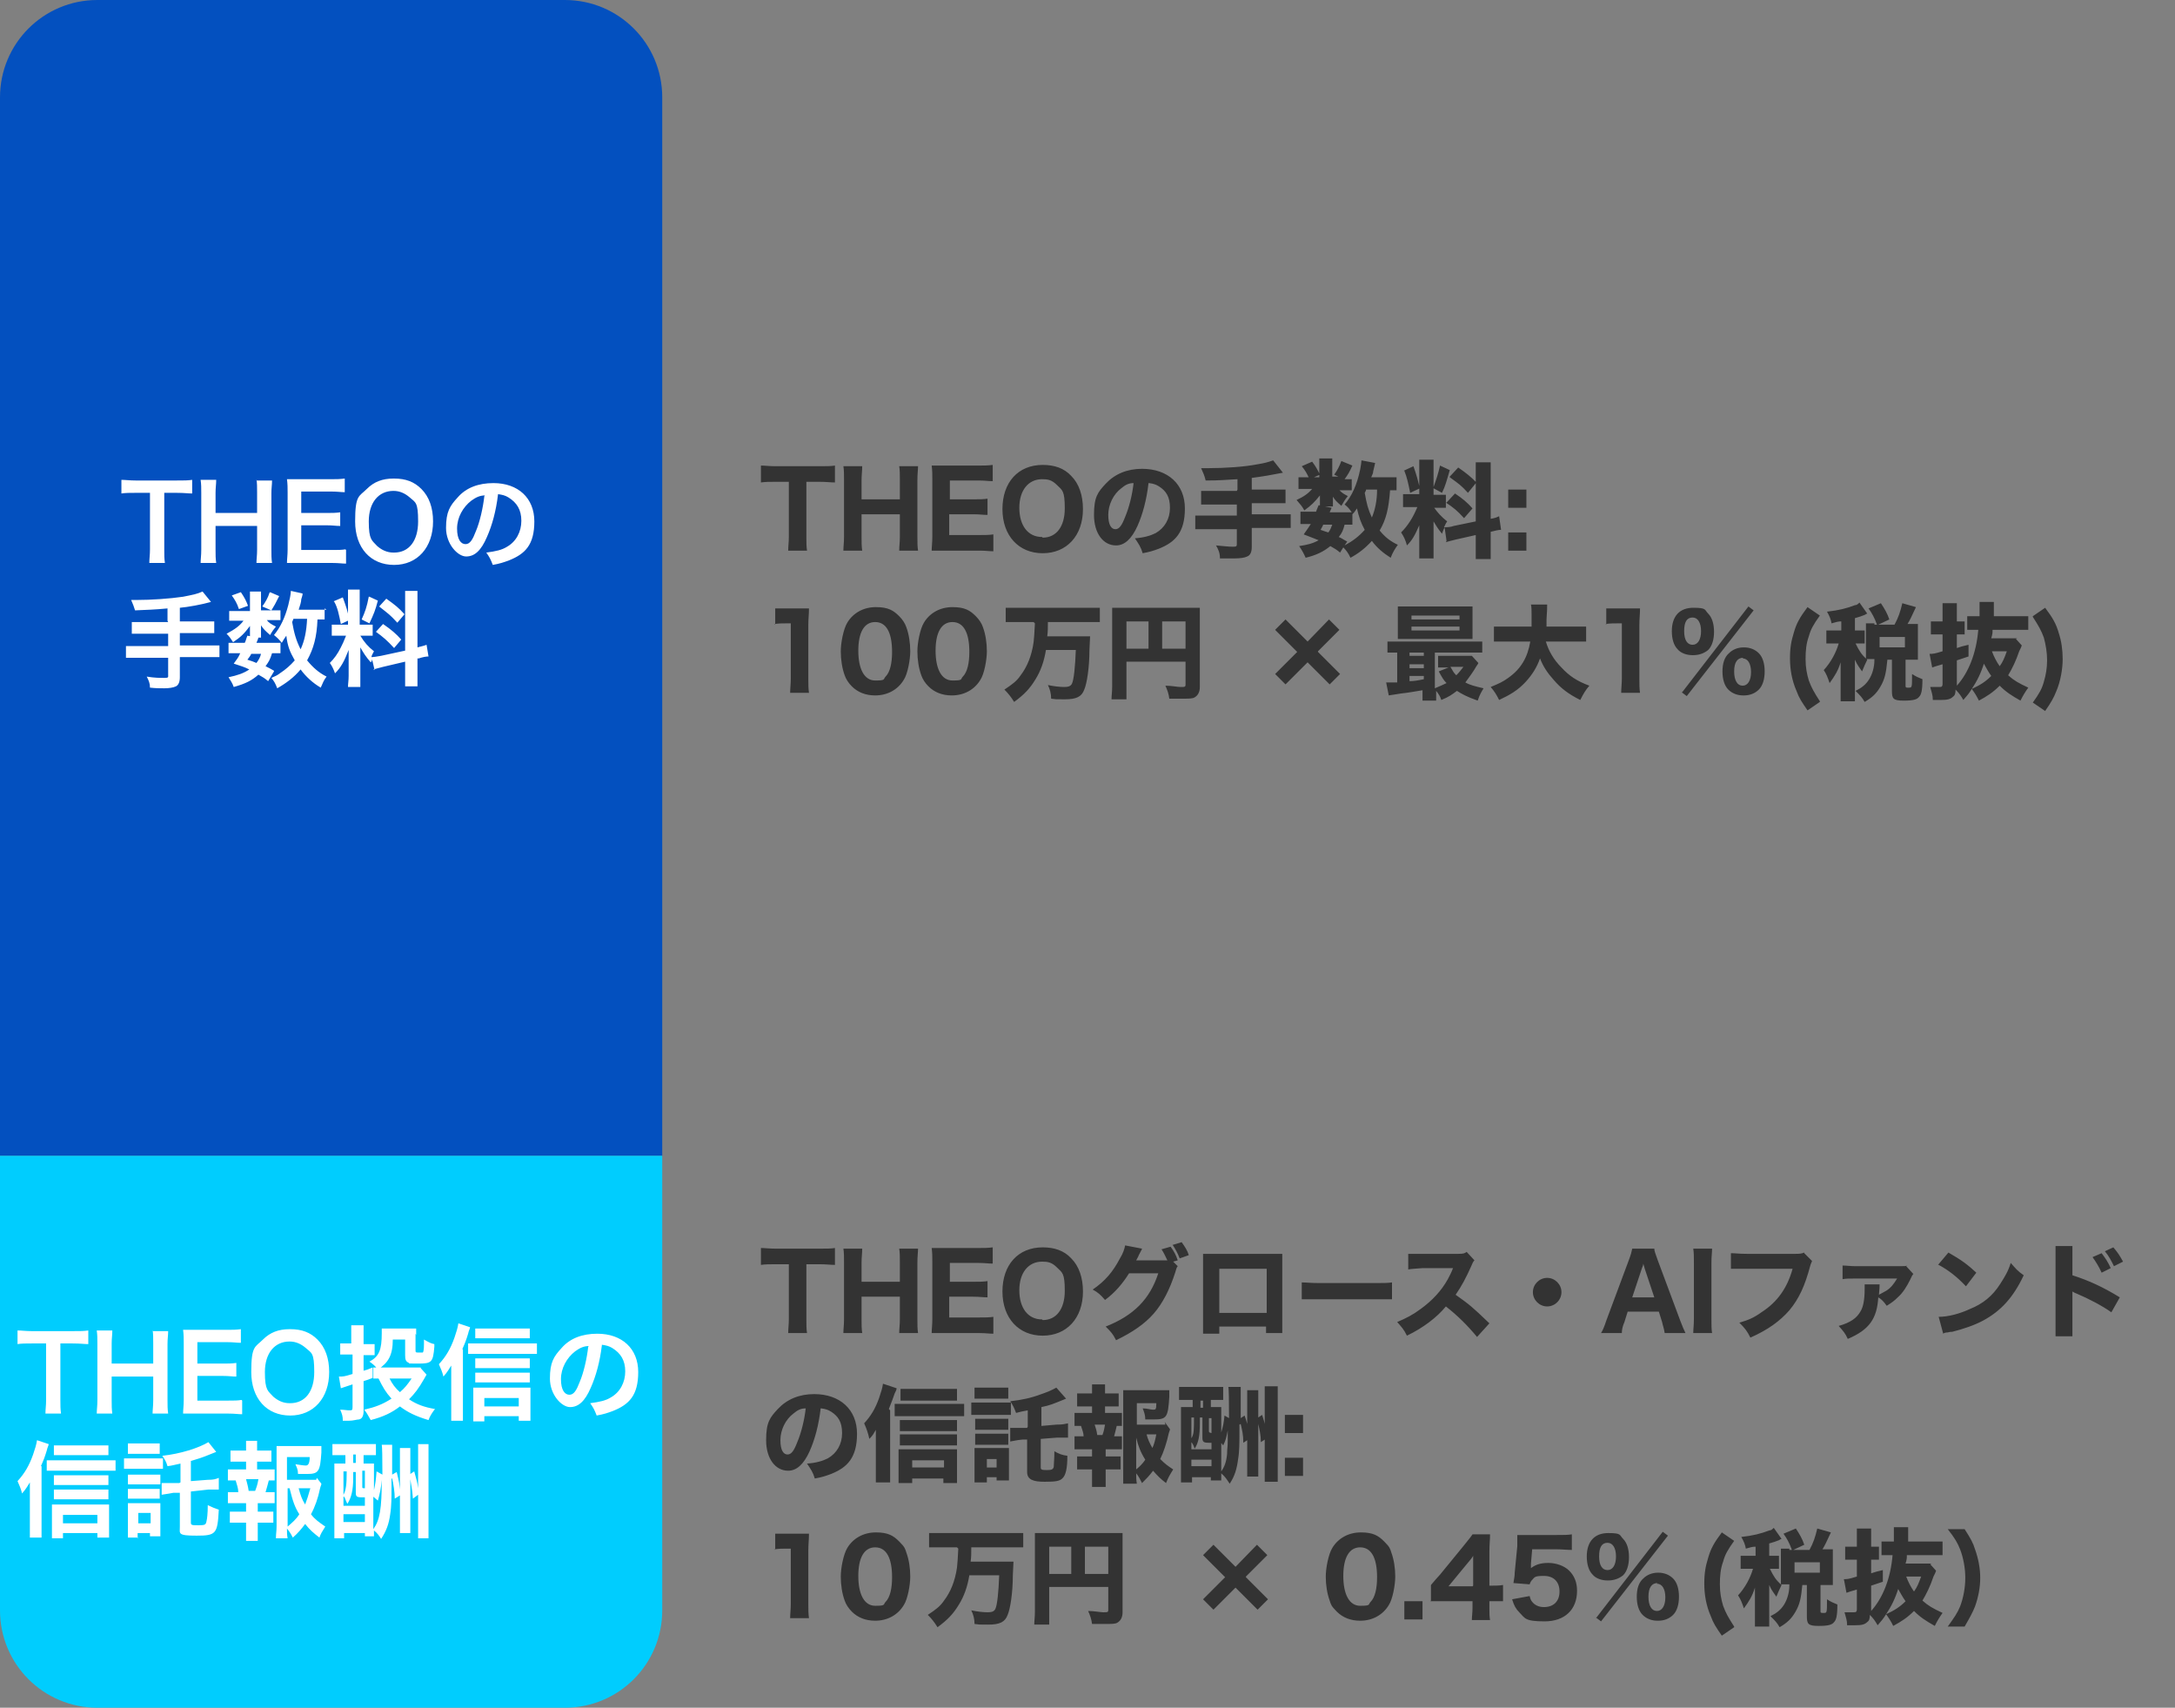 <?xml version="1.0" encoding="UTF-8"?>
<svg id="_レイヤー_1" data-name="レイヤー_1" xmlns="http://www.w3.org/2000/svg" version="1.1" viewBox="0 0 335 263">
  <rect x="0" y="0" width="335" height="263" fill="#808080" stroke="none"/>
  <!-- Generator: Adobe Illustrator 29.1.0, SVG Export Plug-In . SVG Version: 2.1.0 Build 142)  -->
  <defs>
    <style>
      .st0 {
        fill: #00cdfe;
      }

      .st1 {
        fill: #fff;
      }

      .st2 {
        fill: #0350bf;
      }

      .st3 {
        fill: #333;
      }
    </style>
  </defs>
  <path class="st2" d="M0,15C0,6.7,6.7,0,15,0h72c8.3,0,15,6.7,15,15v163H0V15Z"/>
  <path class="st1" d="M25.3,75.9v8.7c0,.9,0,1.4.1,2.1h-2.4c0-.7.1-1.2.1-2.1v-8.7h-2.2c-.9,0-1.6,0-2.2.1v-2.1c.6,0,1.3.1,2.2.1h6.3c1.2,0,1.7,0,2.4-.1v2.1c-.6,0-1.2-.1-2.4-.1h-2ZM39.5,74h2.4c0,.7-.1,1.1-.1,2v8.6c0,.9,0,1.4.1,2.1h-2.4c0-.6.1-1.1.1-2.1v-3.6h-6.4v3.6c0,.9,0,1.4.1,2.1h-2.4c0-.6.1-1.1.1-2.1v-8.6c0-.9,0-1.4-.1-2.1h2.4c0,.7-.1,1.2-.1,2v3.1h6.4v-3.1c0-.9,0-1.5-.1-2.1ZM53.3,84.7v2.1c-.6,0-1.1-.1-2.1-.1h-5c-1,0-1.4,0-2,0,0-.6.1-1.2.1-2.1v-8.7c0-.8,0-1.3-.1-2.1.6,0,1.1,0,2,0h4.8c.8,0,1.3,0,2.1-.1v2.1c-.6,0-1.1-.1-2.1-.1h-4.6v3.3h3.9c.8,0,1.4,0,2.1-.1v2.1c-.7,0-1.1-.1-2.1-.1h-3.9v3.8h4.8c.9,0,1.4,0,2-.1ZM60.7,73.7c1.8,0,3.1.5,4.2,1.6,1.2,1.2,1.8,2.9,1.8,5,0,4-2.4,6.7-6,6.7s-6-2.6-6-6.7.6-3.8,1.8-5c1.1-1.1,2.4-1.6,4.1-1.6ZM60.7,85.1c2.3,0,3.7-1.8,3.7-4.8s-.4-2.9-1.3-3.7c-.7-.6-1.5-1-2.5-1-2.3,0-3.8,1.8-3.8,4.7s.5,2.9,1.3,3.8c.7.6,1.5,1,2.5,1ZM76.7,76.2c-.3,2.5-.9,4.7-1.7,6.5-.9,2.1-1.9,3-3.2,3s-3.1-1.9-3.1-4.4.6-3.4,1.8-4.7c1.3-1.5,3.2-2.2,5.5-2.2,3.8,0,6.3,2.3,6.3,5.9s-1.4,5-3.9,6c-.8.3-1.4.5-2.5.7-.3-.8-.5-1.2-1-1.9,1.5-.2,2.4-.4,3.2-.9,1.4-.8,2.2-2.3,2.2-4s-.7-2.8-2-3.6c-.5-.3-.9-.4-1.6-.5ZM74.7,76.3c-.8,0-1.4.3-2.1.8-1.3,1-2.2,2.6-2.2,4.3s.6,2.4,1.3,2.4,1.1-.7,1.6-2c.6-1.4,1.1-3.6,1.3-5.4ZM25.8,95.6v-1.9c-2.1.2-2.9.2-5,.3q-.2-.7-.6-1.6h.8c2.3,0,5.2-.2,7.2-.5,1.5-.3,2.1-.4,3-.8l1.3,1.6c-1.4.4-3.6.8-4.8.9v2.1h3.3c.9,0,1.5,0,2,0v1.8c-.5,0-1.2,0-2,0h-3.3v1.9h4.1c.9,0,1.4,0,2,0v1.8c-.6,0-1.1,0-2,0h-4.1v3.1c0,.7-.2,1.2-.6,1.4-.4.2-1.1.3-1.8.3s-1.3,0-2.2-.1c0-.7-.2-1.1-.5-1.7,1.2.2,2,.2,2.7.2s.6-.1.6-.5v-2.6h-4.5c-.9,0-1.4,0-2,0v-1.8c.5,0,1.1,0,2,0h4.5v-1.9h-3.6c-.7,0-1.5,0-2,0v-1.8c.5,0,1.1,0,2,0h3.6ZM50,93.7v1.7c-.3,0-.5,0-1.1,0-.1,2.7-.6,4.5-1.6,6.3.9,1.1,1.8,1.9,3,2.5-.4.5-.6,1-.9,1.7-1.2-.7-2.3-1.7-3.1-2.8-1,1.2-2.2,2.1-3.6,2.9-.3-.8-.5-1.1-.9-1.6.7-.3.9-.4,1.3-.7.9-.6,1.6-1.2,2.3-2-.8-1.4-1.1-2.2-1.3-3.8-.3.4-.4.6-.7,1.1-.4-.5-.7-.8-1.2-1.2,1-1.2,1.7-2.7,2.2-4.6.2-.8.4-1.7.4-2.2l1.8.4c0,.2,0,.3-.2.9,0,.4-.2,1-.4,1.6h2.8c.8,0,1.1,0,1.5,0ZM47.3,95.3h-2.1q-.1.3-.2.5c.3,1.7.6,2.8,1.3,4.2.6-1.3.9-2.7,1-4.7ZM42.2,103.4l-.9,1.5c-.6-.5-.8-.6-1.5-1-1,.9-2,1.4-3.8,1.9-.2-.6-.5-1-.8-1.5,1.4-.3,2.3-.6,3.2-1.2-.8-.4-1.2-.5-2.4-.9.5-.7.7-.9,1-1.6h-.5c-.6,0-.9,0-1.3,0v-1.6c.4,0,.7,0,1.3,0h1.2c.2-.4.2-.6.4-1.1l1.7.3c-.1.4-.2.5-.3.8h2.5c.6,0,.9,0,1.2,0v1.6c-.3,0-.6,0-1.3,0-.3,1-.5,1.3-1,2,.6.3.8.4,1.3.7ZM40.2,100.7h-1.5c-.2.4-.3.5-.6.9.7.2.9.3,1.4.5.3-.4.6-.9.7-1.4ZM40.2,94h2c.5,0,.8,0,1,0v1.5c-.2,0-.5,0-1,0h-1.1c.3.4.6.6,1.4,1-.4.5-.5.6-.9,1.3-.8-.7-1-.9-1.4-1.5,0,.3,0,.5,0,.7v.6c0,.2,0,.4,0,.6h-1.7c0-.2,0-.4,0-.5v-.6c0-.1,0-.4,0-.7-.9,1.2-1.4,1.7-2.6,2.5-.4-.6-.5-.8-1-1.3,1.3-.7,2-1.2,2.6-2h-.9c-.6,0-1,0-1.3,0v-1.5c.4,0,.7,0,1.3,0h1.9v-1.9c0-.5,0-.8,0-1.1h1.7c0,.3,0,.6,0,1.1v1.9ZM35.7,91.7l1.4-.5c.6.9.8,1.3,1.1,2.1l-1.4.5c-.3-.9-.6-1.4-1.1-2.1ZM41.6,91.2l1.4.6c-.6,1.2-.7,1.4-1.2,2.2l-1.4-.6c.5-.7.9-1.4,1.1-2.1ZM57.7,103.2l-.4-1.7c0,.2,0,.3-.2.5-.7-.8-1.1-1.4-1.6-2.3,0,1.1,0,1.3,0,1.8v2.6c0,.8,0,1.2,0,1.7h-1.9c0-.5.1-1,.1-1.7v-2.1c0-.6,0-1.4,0-1.9-.7,1.8-1.2,2.7-2.1,3.6-.2-.6-.5-1.2-.8-1.6.7-.7,1.2-1.4,1.7-2.4.3-.6.4-.8.8-1.8h-.8c-.7,0-1.1,0-1.4,0v-1.7c.4,0,.7,0,1.4,0h1.1v-3.8c0-.7,0-1.2,0-1.6h1.8c0,.4,0,.8,0,1.6v3.8h.8c.6,0,.9,0,1.2,0v1.7c-.4,0-.7,0-1.3,0h-.6c.6,1,1.2,1.7,2.1,2.4-.2.4-.3.5-.4.9.4,0,.9-.1,1.5-.2l3.7-.8v-7.3c0-.9,0-1.4,0-1.9h1.9c0,.5,0,1,0,1.8v6.9c.7-.2.9-.2,1.4-.4l.3,1.8c-.4,0-.9.1-1.5.3h-.2v2.4c0,.9,0,1.4,0,1.9h-1.9c0-.5,0-.9,0-1.9v-1.9l-3.4.8c-.7.2-1.2.3-1.5.4ZM51.4,92.6l1.4-.6c.5,1.4.8,2.2,1,3.5l-1.3.6c-.3-1.5-.5-2.5-1-3.4ZM56.9,91.9l1.3.6c-.4,1.5-.6,2-1.3,3.5l-1.2-.6c.5-1.1.8-1.9,1.1-3.5ZM58.4,93.4l1.1-1.2c1.4,1,1.9,1.4,2.8,2.4l-1.1,1.3c-1.2-1.3-1.3-1.3-2.8-2.5ZM57.9,97.3l1.1-1.2c1.3.9,2,1.5,2.8,2.4l-1.1,1.3c-1.1-1.2-1.7-1.7-2.8-2.5Z"/>
  <path class="st3" d="M124.2,74.2v8.4c0,.9,0,1.6.1,2.2h-2.9c0-.7.1-1.3.1-2.2v-8.4h-2c-1,0-1.6,0-2.3.1v-2.6c.6,0,1.3.1,2.3.1h6.7c1.1,0,1.8,0,2.4-.1v2.6c-.7,0-1.3-.1-2.4-.1h-1.9ZM138.5,71.8h2.9c0,.5-.1,1.2-.1,2.2v8.6c0,1,0,1.5.1,2.2h-2.9c0-.7.1-1.2.1-2.2v-3.4h-5.9v3.4c0,1,0,1.5.1,2.2h-2.9c0-.6.1-1.2.1-2.2v-8.6c0-1,0-1.6-.1-2.2h2.9c0,.7-.1,1.3-.1,2.2v2.9h5.9v-2.9c0-1,0-1.6-.1-2.2ZM153,82.4v2.5c-.6,0-1.2-.1-2.2-.1h-5.1c-1.1,0-1.5,0-2.2,0,0-.6.1-1.2.1-2.2v-8.7c0-.9,0-1.4-.1-2.2.7,0,1.1,0,2.2,0h5c.9,0,1.4,0,2.2-.1v2.5c-.7,0-1.2-.1-2.2-.1h-4.4v2.9h3.6c.9,0,1.5,0,2.2-.1v2.5c-.7,0-1.2-.1-2.2-.1h-3.7v3.2h4.6c1,0,1.5,0,2.2-.1ZM160.6,71.6c1.8,0,3.3.5,4.4,1.7,1.2,1.2,1.8,3,1.8,5.1,0,4.1-2.5,6.8-6.2,6.8s-6.2-2.7-6.2-6.8,2.4-6.8,6.2-6.8ZM160.6,82.8c2.1,0,3.4-1.7,3.4-4.5s-.4-2.8-1.2-3.6-1.4-.9-2.3-.9c-2.1,0-3.5,1.7-3.5,4.4s1.3,4.5,3.5,4.5ZM176.9,74.4c-.3,2.6-.9,4.8-1.7,6.6-.9,2-2,3-3.3,3-2,0-3.4-1.9-3.4-4.7s.6-3.5,1.8-4.8c1.4-1.5,3.3-2.3,5.6-2.3,4,0,6.6,2.4,6.6,6.1s-1.5,5.2-4,6.2c-.8.3-1.4.5-2.5.7-.3-1-.6-1.4-1.2-2.3,1.4-.1,2.4-.4,3.2-.8,1.4-.8,2.2-2.2,2.2-3.9s-.6-2.6-1.7-3.3c-.5-.3-.8-.4-1.5-.5ZM174.6,74.4c-.8,0-1.3.3-1.9.8-1.2.9-2,2.5-2,4.1s.5,2.2,1.1,2.2,1-.6,1.5-1.9c.6-1.4,1.1-3.4,1.3-5.2ZM190.6,75.4v-1.6c-1.8.1-2.8.2-4.9.2-.2-.8-.3-1-.7-1.9h1.1c2.5,0,5.6-.2,7.6-.6,1.2-.2,1.5-.3,2.4-.6l1.5,1.9c-1.5.3-3.2.6-4.8.8v1.8h3.1c1,0,1.6,0,2.1,0v2.1c-.6,0-1.2,0-2.1,0h-3.1v1.7h3.9c1,0,1.5,0,2.1,0v2.1c-.6,0-1.1,0-2.1,0h-3.9v2.9c0,.8-.2,1.3-.7,1.5-.4.2-1.1.3-2,.3s-1.2,0-2.2,0c0-.8-.2-1.3-.6-2,1.1.1,2,.2,2.6.2s.6-.1.6-.5v-2.2h-4.3c-.9,0-1.5,0-2.1,0v-2.1c.5,0,1.1,0,2.1,0h4.3v-1.7h-3.4c-.8,0-1.5,0-2.1,0v-2.1c.5,0,1.1,0,2.1,0h3.4ZM215.1,73.5v2c-.3,0-.4,0-1,0-.2,2.8-.6,4.5-1.6,6.2.8,1,1.7,1.7,2.8,2.2-.5.7-.8,1.2-1.1,2-1.1-.7-2.1-1.5-2.9-2.6-1,1.1-2,1.9-3.3,2.6-.3-.7-.7-1.2-1.1-1.6l-.5.8c-.6-.5-.8-.6-1.5-1-1.1.9-2.2,1.4-3.8,1.8-.3-.7-.6-1.2-1-1.8,1.3-.2,2.1-.4,3-.9-.8-.3-1.2-.5-2.3-.9.5-.7.7-1,1.1-1.6h-.3c-.6,0-.9,0-1.3,0v-1.9c.4,0,.7,0,1.3,0h1.1c.1-.3.2-.5.4-1l2,.4c-.1.3-.2.4-.3.7h2.4c.4,0,.8,0,1,0-.4-.6-.7-.9-1.1-1.2,1.1-1.3,1.9-3,2.4-5.4.1-.5.2-1.2.2-1.4l2.1.4c0,.1-.1.4-.3,1.3,0,.3-.1.4-.3.9h2.5c.8,0,1.2,0,1.5,0ZM207.5,83.4l-.4.6c1.3-.7,2.2-1.4,3.1-2.4-.6-1.1-.9-2-1.2-3.3-.3.4-.3.5-.7.9v1.6c-.3,0-.7,0-1.2,0-.2.8-.4,1.3-.9,1.9.5.2.7.4,1.3.7ZM212.1,75.4h-1.7c0,.2-.1.3-.2.5.3,1.7.5,2.5,1.1,3.8.5-1.2.8-2.6.8-4.3ZM205.1,80.8h-1.3c-.1.3-.2.4-.4.8.6.2.8.3,1.2.4.3-.4.4-.7.6-1.2ZM207,73.8l-1.5-.7c.5-.7.8-1.3,1.1-2.1l1.7.7c-.5,1.1-.7,1.4-1.2,2.1h.1c.5,0,.8,0,1,0v1.7c-.2,0-.5,0-1,0h-.9c.4.4.7.6,1.3.9-.4.5-.6.8-1,1.5-.8-.7-.9-.8-1.3-1.4,0,.2,0,.5,0,.6v.4c0,.2,0,.4,0,.5h-2c0-.2,0-.3,0-.5v-.5c0-.1,0-.4,0-.7-.9,1.1-1.3,1.5-2.4,2.3-.4-.7-.6-.9-1.2-1.6,1.1-.5,1.8-1,2.4-1.7h-.7c-.6,0-1,0-1.4,0v-1.8c.4,0,.8,0,1.4,0h1.8v-1.8c0-.5,0-.8,0-1.1h2c0,.3,0,.6,0,1v1.8h1.6ZM200.5,71.8l1.6-.7c.6.8.8,1.2,1.2,2l-1.6.7c-.4-.9-.7-1.4-1.2-2ZM222.8,83.3l-.3-2.1c-.2.4-.2.5-.4,1-.8-1-.8-1.1-1.3-1.9,0,1,0,1,0,1.6v2.5c0,.8,0,1.2,0,1.6h-2.2c0-.5,0-1,0-1.7v-1.8c0-.6,0-1.2,0-1.6-.7,1.6-1.1,2.3-1.9,3.1-.2-.8-.5-1.4-.9-2,1-1,1.8-2.2,2.5-3.9h-.7c-.7,0-1.1,0-1.5,0v-2c.4,0,.7,0,1.5,0h1v-3.8c0-.7,0-1.1,0-1.5h2.2c0,.4,0,.8,0,1.5v2.7c.5-1.4.7-2,1-3.3l1.5.7c-.5,1.7-.7,2.5-1.2,3.5l-1.3-.7v1h.7c.6,0,.9,0,1.2,0v2c-.4,0-.7,0-1.3,0h-.5c.5.7,1.1,1.4,2,2.1-.3.4-.3.6-.5.9.4,0,1,0,1.5-.2l3.4-.7v-7.2c0-1,0-1.4,0-1.9h2.3c0,.5,0,1,0,1.9v6.8c.6-.1.9-.2,1.3-.4l.3,2.1c-.4,0-.8.1-1.6.3v2.2c0,1,0,1.4,0,2h-2.3c0-.5,0-1,0-2v-1.7l-3.1.7c-.8.2-1.2.3-1.5.4ZM216.2,72.5l1.5-.7c.5,1.4.7,2.2,1,3.4l-1.5.7c-.3-1.5-.5-2.4-.9-3.4ZM223.3,73.4l1.3-1.4c1.3.9,1.9,1.4,2.8,2.3l-1.3,1.6c-1.1-1.2-1.3-1.3-2.8-2.4ZM222.8,77.4l1.3-1.4c1.2.8,1.9,1.4,2.7,2.3l-1.3,1.5c-1.1-1.2-1.6-1.6-2.8-2.4ZM235.1,75.4v2.8h-2.8v-2.8h2.8ZM235.1,84.8h-2.8v-2.8h2.8v2.8ZM119.4,96.2v-2.5c.5,0,.9,0,1.7,0h1.7c1,0,1.2,0,1.8,0,0,.9-.1,1.6-.1,2.6v8.2c0,.9,0,1.5.1,2.2h-2.9c0-.6.1-1.4.1-2.2v-8.5h-.7c-.6,0-1.1,0-1.8.1ZM134.8,107.1c-1.5,0-2.7-.5-3.6-1.4-.5-.5-.9-1.1-1.1-1.7-.4-1.1-.6-2.4-.6-3.7s.4-3.4,1-4.4c.9-1.5,2.5-2.4,4.4-2.4s2.7.5,3.6,1.4c.5.5.9,1.1,1.1,1.7.4,1.1.6,2.4.6,3.7s-.4,3.5-1,4.4c-.9,1.5-2.5,2.4-4.4,2.4ZM134.8,95.8c-1.7,0-2.6,1.6-2.6,4.4s.9,4.6,2.6,4.6,1.2-.2,1.6-.6c.7-.7,1-2.1,1-3.8,0-3-.9-4.6-2.6-4.6ZM146.6,107.1c-1.5,0-2.7-.5-3.6-1.4-.5-.5-.9-1.1-1.1-1.7-.4-1.1-.6-2.4-.6-3.7s.4-3.4,1-4.4c.9-1.5,2.5-2.4,4.4-2.4s2.7.5,3.6,1.4c.5.5.9,1.1,1.1,1.7.4,1.1.6,2.4.6,3.7s-.4,3.5-1,4.4c-.9,1.5-2.5,2.4-4.4,2.4ZM146.7,95.8c-1.7,0-2.6,1.6-2.6,4.4s.9,4.6,2.6,4.6,1.2-.2,1.6-.6c.7-.7,1-2.1,1-3.8,0-3-.9-4.6-2.6-4.6ZM159.2,95.8h-2.1c-.8,0-1.6,0-2.2,0v-2.2c.6,0,1.4,0,2.2,0h10.1c.8,0,1.5,0,2.2,0v2.2c-.7,0-1.4,0-2.2,0h-5.8c0,1,0,1.4-.1,2.2h4.5c1,0,1.6,0,2.1,0q0,.4-.1,2.1c0,2.7-.4,5.2-.8,6.1-.4,1.1-1.2,1.5-3,1.5s-1.1,0-2.1-.1c0-.8-.2-1.5-.5-2.1.9.2,1.9.3,2.5.3s1-.1,1.2-.5c.3-.6.5-2.6.6-5.2h-4.6c-.3,1.8-.8,3.2-1.6,4.5-.9,1.5-1.8,2.4-3.3,3.5-.5-.8-.9-1.3-1.5-1.9,1.2-.8,1.9-1.3,2.5-2.2,1-1.3,1.7-3,2-5.1.1-1,.1-1.1.2-2.9ZM173.5,101.8v4c0,1,0,1.5,0,1.9h-2.3c0-.6.1-1.1.1-2v-10.5c0-.7,0-1.1,0-1.6.6,0,1,0,1.9,0h9.7c1,0,1.4,0,1.9,0,0,.5,0,.9,0,1.9v10.3c0,.8-.3,1.3-.8,1.6-.3.2-.9.2-1.9.2s-1.3,0-2,0c-.1-.8-.3-1.3-.6-2,.9,0,1.9.2,2.3.2.7,0,.8,0,.8-.4v-3.5h-9.1ZM176.9,99.9v-4.2h-3.4v4.2h3.4ZM179,99.9h3.6v-4.2h-3.6v4.2ZM203,100.4l3.4,3.4-1.6,1.6-3.4-3.4-3.4,3.4-1.6-1.6,3.4-3.4-3.4-3.4,1.6-1.6,3.4,3.4,3.3-3.4,1.6,1.6-3.3,3.3ZM215.2,105.1v-4.6c-.7,0-1,0-1.5,0v-1.7c.5,0,.9,0,1.7,0h11.2c.9,0,1.3,0,1.7,0v1.7c-.5,0-.9,0-1.8,0h-5.5v5.5c.7-.3,1.2-.5,1.8-.8-.5-.5-.7-.9-1.2-1.8l1.5-.6h-.4c-.6,0-.9,0-1.2,0v-1.8c.4,0,.7,0,1.3,0h2.7c.5,0,.9,0,1.2,0l1,1.1q0,.1-.3.5c-.5.9-1.2,1.8-1.7,2.5.7.4,1.5.6,2.8.9-.4.7-.6,1-.9,1.9-1.7-.6-2.4-1-3.2-1.5-.8.6-1.2.9-2.4,1.4-.2-.6-.4-.9-.8-1.4,0,.8,0,1.1,0,1.5h-2.1c0-.4,0-.7,0-1.6-1.2.2-2.3.4-3.3.5q-1.3.2-1.9.3l-.4-2h.2c.3,0,.7,0,1.3,0ZM217.1,100.5v.5h2.2v-.5h-2.2ZM217.1,102.3v.6h2.2v-.6h-2.2ZM217.1,104.1v.8q.9,0,2.2-.3v-.5h-2.2ZM225.4,102.7h-2c.4.7.5.9.9,1.3.5-.5.7-.8,1.1-1.3ZM226.8,94.8v2.2c0,.6,0,1,0,1.4q-.4,0-1.4,0h-8.5c-.7,0-1.1,0-1.6,0,0-.4,0-.8,0-1.4v-2.2c0-.7,0-1,0-1.4.5,0,.9,0,1.7,0h8.1c.8,0,1.2,0,1.7,0,0,.4,0,.8,0,1.4ZM217.4,94.8v.6h7.4v-.6h-7.4ZM217.4,96.5v.6h7.4v-.6h-7.4ZM242,98.8h-3.9c.4,1.4,1.2,2.8,2.4,4,1.2,1.3,2.4,2.1,4.3,2.8-.6.7-.9,1.2-1.4,2.2-1.8-.9-3-1.8-4.1-3.1-.9-1-1.6-2-2.1-3.3-.5,1.4-1.2,2.5-2.2,3.6-1.2,1.3-2.4,2-4.1,2.8-.4-.8-.7-1.3-1.3-2,1.2-.5,1.9-.8,2.7-1.4,2-1.4,3-3.2,3.4-5.6h-3.5c-1.1,0-1.6,0-2.1,0v-2.3c.6,0,1.1,0,2.1,0h3.7c0-.7,0-1.1,0-1.7,0-.8,0-1.3-.1-1.7h2.5c0,.6,0,.7-.1,2.3,0,.4,0,.6,0,1.1h4c.9,0,1.5,0,2.1,0v2.3c-.7,0-1.2,0-2.1,0ZM247.4,96.2v-2.5c.5,0,.9,0,1.7,0h1.7c1,0,1.2,0,1.8,0,0,.9-.1,1.6-.1,2.6v8.2c0,.9,0,1.5.1,2.2h-2.9c0-.6.1-1.4.1-2.2v-8.5h-.7c-.6,0-1.1,0-1.8.1ZM260.7,100.9c-.9,0-1.8-.3-2.3-.9-.6-.6-.9-1.6-.9-2.8,0-2.3,1.2-3.6,3.3-3.6s1.7.3,2.3.9c.6.6.9,1.6.9,2.8s-.3,2.2-.9,2.8c-.6.5-1.4.8-2.3.8ZM260.7,95.1c-.9,0-1.3.7-1.3,2.1s.5,2.1,1.3,2.1,1.3-.8,1.3-2.1-.5-2.1-1.3-2.1ZM268.5,107.1c-.9,0-1.7-.3-2.3-.9-.6-.6-.9-1.6-.9-2.8s.3-2.2,1-2.8c.6-.6,1.4-.9,2.3-.9s1.7.3,2.3.9c.6.6.9,1.6.9,2.8s-.3,2.2-.9,2.8c-.6.6-1.4.9-2.3.9ZM268.5,101.3c-.9,0-1.4.7-1.4,2.1s.5,2.2,1.3,2.2,1.3-.8,1.3-2.1-.5-2.1-1.3-2.1ZM259.1,106.6l10.2-13.2.8.6-10.3,13.2-.8-.6ZM280.3,108.1l-1.9,1.3c-.9-1.3-1.3-1.9-1.7-3-.7-1.6-1-3.3-1-5s.2-2.7.6-4c.4-1.4.9-2.3,2.1-3.9l1.9,1.3c-1,1.4-1.4,2.1-1.7,3.2-.4,1.1-.5,2.2-.5,3.5s.2,2.3.5,3.3c.4,1.1.8,1.8,1.7,3.2ZM283.6,97.1v-1.4c-.5,0-.8.1-1.5.3-.1-.6-.3-1.1-.7-1.8,1.8-.2,3-.5,4.3-1,.3,0,.5-.2.7-.4l1.2,1.7q-.1,0-.4.2c-.5.2-.8.3-1.5.5v1.9h.4c.5,0,.8,0,1.1,0v2c-.3,0-.6,0-1.1,0h-.3c.6,1.2.9,1.7,1.8,2.5-.4.8-.5,1.1-.8,1.8-.4-.6-.7-.9-1.1-1.8,0,.3,0,1.1,0,1.6v2.8c0,1,0,1.5,0,2h-2.2c0-.6,0-1.1,0-2v-2.3c0-.3,0-1.3,0-1.7-.4,1.3-.9,2.1-1.7,3.2-.3-.9-.5-1.4-.9-2,1.1-1.2,1.9-2.7,2.3-4.1h-.7c-.6,0-.9,0-1.2,0v-2c.4,0,.6,0,1.2,0h.9ZM288.7,96.2h.4c-.4-1.1-.8-1.8-1.3-2.5l1.9-.8c.6.9,1,1.6,1.3,2.5l-1.7.8h2.5c.6-1.1.9-2,1.2-3.3l2.1.6q-.9,2-1.3,2.6h.3c.6,0,.9,0,1.3,0,0,.4,0,.7,0,1.2v3.1c0,.5,0,.8,0,1.2-.4,0-.8,0-1.3,0h-.6v4c0,.2,0,.3.3.3,0,0,.2,0,.2,0h0c.5,0,.5,0,.5-2.1.6.4,1.1.6,1.6.8,0,1.8-.2,2.4-.5,2.7-.3.4-.8.6-2.4.6s-1.8-.3-1.8-1.5v-4.8h-.9.2c-.2,2.1-.4,3-1.1,4.2-.6,1-1.2,1.6-2.4,2.3-.4-.7-.7-1-1.4-1.7,1-.5,1.6-1,2.1-1.8.5-.8.8-1.9.8-2.9v-.2h0c-.5,0-.8,0-1.3,0,0-.4,0-.8,0-1.2v-3.1c0-.4,0-.8,0-1.2.4,0,.7,0,1.3,0ZM289.5,98.1v1.6h3.9v-1.6h-3.9ZM310.5,98.4l.9,1c-.1.3-.1.3-.4.9-.5,1.5-1.1,2.7-1.7,3.7.9.8,1.6,1.2,3.1,1.9-.5.7-.8,1.2-1.2,2-1.4-.8-2.2-1.3-3.2-2.3-1,1-1.9,1.6-3.2,2.3-.4-.8-.6-1.1-1.1-1.8-.5.8-.7,1-1.3,1.7-.4-.7-.7-1.1-1.2-1.6,0,.6-.1.9-.4,1.1-.4.4-.9.5-1.9.5s-.7,0-1.2,0c0-.8-.2-1.2-.4-2,.7,0,1.1,0,1.4,0s.5,0,.5-.5v-3q-1.4.4-1.6.5l-.4-2.1c.5,0,.7,0,2-.4v-2.6h-.6c-.4,0-.7,0-1.2,0v-2c.4,0,.7,0,1.2,0h.6v-1.2c0-.8,0-1.1,0-1.6h2.2c0,.5,0,.8,0,1.6v1.2h.4c.3,0,.5,0,.8,0v2c-.3,0-.5,0-.8,0h-.4v2.1c.6-.2.9-.3,1.8-.5v1.8c-.9.3-1.2.4-1.8.6v3.9c1.8-2,3-5,3.3-8.6-.9,0-1.2,0-1.7,0v-2.1c.5,0,1,0,1.9,0,0-.4,0-.7,0-1,0-.5,0-.8,0-1.2h2.2c0,.3,0,.5,0,1.3q0,.2,0,.9h3.5c.8,0,1.3,0,1.8,0v2.1c-.5,0-1,0-1.8,0h-3.7c0,.5,0,.6-.2,1.3h2.8c.6,0,.9,0,1.2,0ZM305.6,102.1c-.5,1.6-1.1,2.8-1.9,4,1.3-.6,2.1-1.1,3-2-.5-.7-.8-1.3-1.2-2ZM309.1,100.3h-2.3c.3.8.7,1.6,1.2,2.3.5-.7.7-1.2,1.1-2.3ZM313.1,94.9l1.9-1.3c1.2,1.6,1.7,2.5,2.1,3.9.4,1.2.6,2.6.6,4s-.3,3.4-1,5c-.4,1-.8,1.7-1.7,3l-1.9-1.3c1-1.4,1.4-2.1,1.7-3.2.3-1,.5-2.1.5-3.3s-.2-2.4-.5-3.5c-.4-1.1-.8-1.8-1.7-3.2Z"/>
  <path class="st0" d="M0,178h102v70c0,8.3-6.7,15-15,15H15c-8.3,0-15-6.7-15-15v-70Z"/>
  <path class="st1" d="M9.3,206.9v8.7c0,.9,0,1.4.1,2.1h-2.4c0-.7.1-1.2.1-2.1v-8.7h-2.2c-.9,0-1.6,0-2.2.1v-2.1c.6,0,1.3.1,2.2.1h6.3c1.2,0,1.7,0,2.4-.1v2.1c-.6,0-1.2-.1-2.4-.1h-2ZM23.5,205h2.4c0,.7-.1,1.1-.1,2v8.6c0,.9,0,1.4.1,2.1h-2.4c0-.6.1-1.1.1-2.1v-3.6h-6.4v3.6c0,.9,0,1.4.1,2.1h-2.4c0-.6.1-1.1.1-2.1v-8.6c0-.9,0-1.4-.1-2.1h2.4c0,.7-.1,1.2-.1,2v3.1h6.4v-3.1c0-.9,0-1.5-.1-2.1ZM37.3,215.7v2.1c-.6,0-1.1-.1-2.1-.1h-5c-1,0-1.4,0-2,0,0-.6.1-1.2.1-2.1v-8.7c0-.8,0-1.3-.1-2.1.6,0,1.1,0,2,0h4.8c.8,0,1.3,0,2.1-.1v2.1c-.6,0-1.1-.1-2.1-.1h-4.6v3.3h3.9c.8,0,1.4,0,2.1-.1v2.1c-.7,0-1.1-.1-2.1-.1h-3.9v3.8h4.8c.9,0,1.4,0,2-.1ZM44.7,204.7c1.8,0,3.1.5,4.2,1.6,1.2,1.2,1.8,2.9,1.8,5,0,4-2.4,6.7-6,6.7s-6-2.6-6-6.7.6-3.8,1.8-5c1.1-1.1,2.4-1.6,4.1-1.6ZM44.7,216.1c2.3,0,3.7-1.8,3.7-4.8s-.4-2.9-1.3-3.7c-.7-.6-1.5-1-2.5-1-2.3,0-3.8,1.8-3.8,4.7s.5,2.9,1.3,3.8c.7.6,1.5,1,2.5,1ZM64.8,210.7l.9,1q-.1.2-.4.7c-.8,1.4-1.4,2.2-2.3,3.1,1.2.8,2.3,1.2,4,1.5-.4.5-.8,1.1-1,1.7-2-.6-3.2-1.2-4.4-2.1-1.3,1-2.6,1.6-4.5,2.1-.4-.7-.6-1.1-1-1.6,1.7-.4,2.8-.8,4.2-1.7-.9-1-1.3-1.7-2-3.1-.4,0-.5,0-.8,0v-1.7c.4,0,.7,0,1.3,0h5c.4,0,.7,0,1,0ZM63.4,212.3h-3.4c.4.8.9,1.5,1.6,2.1.8-.7,1.1-1.1,1.8-2.1ZM54.1,207v-1.3c0-.8,0-1.1,0-1.6h1.9c0,.5,0,.9,0,1.6v1.3h.9c.3,0,.5,0,.8,0v1.7c-.3,0-.5,0-.8,0h-.9v2.4c.4-.1.7-.2,1.4-.5v1.6c-.7.3-.8.3-1.4.5v4.6c0,.7-.2,1.2-.7,1.3-.3,0-.9.2-1.5.2s-.5,0-1,0c0-.7-.1-1-.4-1.7.6,0,1,.1,1.4.1s.5,0,.5-.5v-3.5q-1.5.5-1.8.6l-.3-1.8c.7,0,.8,0,2.1-.4v-3h-.8c-.4,0-.7,0-1.1,0v-1.7c.4,0,.7,0,1.2,0h.8ZM64,205.4v2.5c0,.4,0,.4.6.4s.5,0,.5,0c.1,0,.2-.4.2-1.3v-.7c.9.5,1.1.6,1.6.7,0,.2,0,.3,0,.4-.2,2.4-.4,2.6-2.5,2.6s-1.2,0-1.4-.1c-.5-.2-.6-.5-.6-1.2v-2.4h-1.9c0,2.4-.7,3.6-2.3,4.6-.4-.5-.7-.8-1.3-1.2,1.5-.8,1.9-1.8,1.9-4.4s0-.4,0-.7c.3,0,.7,0,1,0h3.3c.4,0,.7,0,1,0,0,.2,0,.5,0,1ZM71.3,207.8v9.1c0,.7,0,1.2,0,1.9h-1.8c0-.6,0-1.1,0-1.9v-4.8c0-.6,0-.6,0-1.8-.4.6-.5.9-1.2,1.7-.2-.8-.4-1.2-.7-1.9,1.1-1.2,1.8-2.4,2.4-4.1.3-.9.5-1.5.6-2.2l1.8.6c0,.2-.2.5-.3,1-.3,1-.5,1.5-.9,2.4ZM81.6,204.6v1.5c-.4,0-.9,0-1.6,0h-5.4c-.6,0-1.1,0-1.4,0v-1.5c.5,0,.9,0,1.6,0h5.1c.8,0,1.3,0,1.7,0ZM81.6,209.2v1.5c-.4,0-.7,0-1.2,0h-6.1c-.5,0-.8,0-1.1,0v-1.5c.3,0,.6,0,1.1,0h6.1c.5,0,.9,0,1.3,0ZM81.6,211.4v1.5c-.4,0-.7,0-1.2,0h-6.1c-.6,0-.8,0-1.1,0v-1.5c.3,0,.6,0,1.1,0h6.1c.5,0,.9,0,1.2,0ZM74.6,218.1v.8h-1.7c0-.4,0-.9,0-1.5v-2.3c0-.5,0-1,0-1.4.3,0,.8,0,1.3,0h6.1c.6,0,1,0,1.4,0,0,.4,0,.8,0,1.4v2.2c0,.6,0,1,0,1.5h-1.8v-.7h-5.3ZM74.6,216.6h5.3v-1.3h-5.3v1.3ZM72.1,208.5v-1.6c.4,0,.8,0,1.3,0h7.8c.6,0,1.1,0,1.5,0v1.6c-.4,0-.9,0-1.5,0h-7.8c-.5,0-.9,0-1.3,0ZM92.7,207.2c-.3,2.5-.9,4.7-1.7,6.5-.9,2.1-1.9,3-3.2,3s-3.1-1.9-3.1-4.4.6-3.4,1.8-4.7c1.3-1.5,3.2-2.2,5.5-2.2,3.8,0,6.3,2.3,6.3,5.9s-1.4,5-3.9,6c-.8.3-1.4.5-2.5.7-.3-.8-.5-1.2-1-1.9,1.5-.2,2.4-.4,3.2-.9,1.4-.8,2.2-2.3,2.2-4s-.7-2.8-2-3.6c-.5-.3-.9-.4-1.6-.5ZM90.7,207.3c-.8,0-1.4.3-2.1.8-1.3,1-2.2,2.6-2.2,4.3s.6,2.4,1.3,2.4,1.1-.7,1.6-2c.6-1.4,1.1-3.6,1.3-5.4ZM6.4,225.8v9.1c0,.7,0,1.2,0,1.9h-1.8c0-.6,0-1.1,0-1.9v-4.8c0-.6,0-.6,0-1.8-.4.6-.5.9-1.2,1.7-.2-.8-.4-1.2-.7-1.9,1.1-1.2,1.8-2.4,2.4-4.1.3-.9.5-1.5.6-2.2l1.8.6c0,.2-.2.5-.3,1-.3,1-.5,1.5-.9,2.4ZM16.7,222.6v1.5c-.4,0-.9,0-1.6,0h-5.4c-.6,0-1.1,0-1.4,0v-1.5c.5,0,.9,0,1.6,0h5.1c.8,0,1.3,0,1.7,0ZM16.7,227.2v1.5c-.4,0-.7,0-1.2,0h-6.1c-.5,0-.8,0-1.1,0v-1.5c.3,0,.6,0,1.1,0h6.1c.5,0,.9,0,1.3,0ZM16.7,229.4v1.5c-.4,0-.7,0-1.2,0h-6.1c-.6,0-.8,0-1.1,0v-1.5c.3,0,.6,0,1.1,0h6.1c.5,0,.9,0,1.2,0ZM9.7,236.1v.8h-1.7c0-.4,0-.9,0-1.5v-2.3c0-.5,0-1,0-1.4.3,0,.8,0,1.3,0h6.1c.6,0,1,0,1.4,0,0,.4,0,.8,0,1.4v2.2c0,.6,0,1,0,1.5h-1.8v-.7h-5.3ZM9.7,234.6h5.3v-1.3h-5.3v1.3ZM7.2,226.5v-1.6c.4,0,.8,0,1.3,0h7.8c.6,0,1.1,0,1.5,0v1.6c-.4,0-.9,0-1.5,0h-7.8c-.5,0-.9,0-1.3,0ZM27.8,228.3v-2.9c-1,.2-1.2.3-2,.4-.2-.7-.4-1-.8-1.6,2.8-.3,5.6-1.2,7.1-2.1l1.2,1.5q-.3.1-1,.4c-1.2.5-1.9.7-2.9,1v3.1l2.6-.2c.9,0,1.2-.1,1.7-.3v1.8c0,0-.2,0-.3,0-.3,0-.9,0-1.3,0l-2.7.3v4.8c0,.4.2.4,1.2.4s1.1-.1,1.2-.6c.1-.4.2-1.2.2-2.5.6.3,1.1.5,1.7.7-.2,3.7-.4,4-3.4,4s-2.6-.3-2.6-1.4v-5.2h-1c-1,.2-1.3.2-1.8.3v-1.8c0,0,.2,0,.3,0,.4,0,1,0,1.4,0h1ZM19.7,223.9v-1.6c.4,0,.7,0,1.3,0h2.3c.7,0,.9,0,1.3,0v1.6c-.4,0-.7,0-1.3,0h-2.3c-.6,0-.9,0-1.3,0ZM19.1,226.3v-1.7c.4,0,.7,0,1.3,0h3.4c.7,0,.9,0,1.3,0v1.6c-.3,0-.5,0-1.2,0h-3.5c-.6,0-.9,0-1.3,0ZM19.7,228.6v-1.5c.3,0,.5,0,1.1,0h2.9c.5,0,.7,0,1,0v1.5c-.3,0-.5,0-1,0h-2.9c-.5,0-.7,0-1.1,0ZM19.7,230.8v-1.5c.3,0,.5,0,1.1,0h2.8c.5,0,.8,0,1,0v1.5c-.3,0-.5,0-1.1,0h-2.8c-.5,0-.7,0-1,0ZM21.3,236.8h-1.6c0-.5,0-1,0-1.6v-2.4c0-.5,0-.8,0-1.3.4,0,.7,0,1.2,0h2.7c.6,0,.8,0,1.1,0,0,.4,0,.7,0,1.2v2.5c0,.5,0,.9,0,1.4h-1.6v-.5h-1.9v.8ZM21.3,233v1.6h1.9v-1.6h-1.9ZM48.8,227.6l.7.9c0,.2-.1.3-.2.7-.3,1.5-.8,2.9-1.4,4,.6.8,1.2,1.2,2.2,1.9-.5.8-.7,1.1-.9,1.7-.9-.7-1.5-1.2-2.2-2.1-.6.8-1.1,1.4-1.9,2.1-.3-.6-.5-.9-.9-1.4,0,.6,0,1,.1,1.5h-1.8c0-.7.1-1.1.1-1.9v-10.7c0-.6,0-1.2,0-1.6.5,0,.9,0,1.5,0h3.9c.7,0,1.2,0,1.5,0,0,.5,0,.7,0,1-.2,2.9-.4,3.3-2.2,3.3s-.7,0-1.4,0c0-.7-.2-1-.4-1.5.6.1,1.3.2,1.6.2s.6-.2.6-1.3h-3.5v3.5h3c.8,0,1.2,0,1.5,0ZM44.3,229.2v5.9c.7-.6,1.3-1.1,1.8-1.9-.7-1.1-1-2-1.5-4h-.3ZM47.7,229.2h-1.7c.3,1.1.5,1.7,1,2.5.3-.8.5-1.4.8-2.5ZM39.7,226.3h1.2c.7,0,1,0,1.4,0v1.7c-.3,0-.5,0-.9,0-.2.8-.3,1.1-.5,1.8h.2c.6,0,.9,0,1.2,0v1.7c-.4,0-.8,0-1.4,0h-1.2v1.3h1.1c.6,0,.9,0,1.3,0v1.7c-.4,0-.7,0-1.3,0h-1.1v1.2c0,.5,0,1.1,0,1.6h-1.8c0-.5,0-1,0-1.6v-1.2h-1.2c-.6,0-.9,0-1.3,0v-1.7c.4,0,.7,0,1.3,0h1.2v-1.3h-1.4c-.6,0-.9,0-1.4,0v-1.7c.4,0,.7,0,1.4,0h.2c0-.6-.2-1.1-.4-1.8-.5,0-.8,0-1.2,0v-1.7c.4,0,.8,0,1.4,0h1.4v-1.2h-1.1c-.6,0-.9,0-1.3,0v-1.7c.4,0,.7,0,1.3,0h1.1v-.3c0-.4,0-1,0-1.2h1.7c0,.4,0,.7,0,1.2v.3h.9c.6,0,.9,0,1.3,0v1.7c-.4,0-.8,0-1.3,0h-.9v1.2ZM38.3,229.6h1c.2-.5.4-1.1.5-1.8h-1.9c.2.8.3,1.1.4,1.8ZM60.3,227.7v1.6c0,1.1,0,2.7-.2,3.9-.2,1.5-.6,2.6-1.4,3.8-.3-.5-.6-.9-1.1-1.3,0,.4,0,.6,0,.9h-1.4v-.5h-3.2v.8h-1.5c0-.5,0-1.2,0-2.1v-7.4c0-.8,0-1.4,0-2,.4,0,.7,0,1.4,0h.3v-1.3h-.4c-.7,0-1.1,0-1.6,0v-1.7c.5,0,1,0,1.7,0h3.3c.7,0,1.2,0,1.7,0v1.7c-.5,0-.9,0-1.5,0h-.4v1.3h.2c.8,0,1,0,1.4,0,0,.5,0,1,0,1.8v2.3c.2-.9.3-1.6.4-2.9l.9.5q0-4.1-.1-4.6h1.6c0,.4,0,1,0,1.9v2.7l.7-.4c.4,1.6.4,1.8.5,2.7v-4.7c0-1,0-1.2,0-1.7h1.6c0,.5,0,1,0,1.7v2.3l.6-.4c.3,1.1.5,1.7.6,2.6v-4.7c0-1.2,0-1.6,0-2.1h1.6c0,.6,0,1.2,0,2.1v10.1c0,1,0,1.6,0,2.3h-1.6c0-.5,0-1.1,0-2.3v-4.4l-.8.6c-.1-1.5-.3-2.2-.4-3v6.4c0,.9,0,1.4,0,1.9h-1.6c0-.5,0-.9,0-1.9v-3.9l-.8.5c0-1-.2-2.3-.4-3.1ZM57.5,230.5v5c1-1.4,1.3-3.1,1.3-7.7v-.2q0,.1,0,.3c-.1,1.2-.3,2.2-.6,3.2l-.7-.6ZM54.4,224v1.3h.4v-1.3h-.4ZM52.9,230.5v1.4h3.3v-1.3h-.3c-1,0-1.1-.1-1.1-.8v-3.1h-.4v1c0,1.8-.3,3-.9,3.9-.3-.6-.3-.8-.5-1.1ZM52.9,226.6v3.6c.4-.7.5-1.6.5-3.6h-.5ZM55.8,226.6v2.3c0,.3,0,.3.4.3v-2.7h-.4ZM52.9,233.2v1.2h3.3v-1.2h-3.3Z"/>
  <path class="st3" d="M124.2,194.7v8.4c0,.9,0,1.6.1,2.2h-2.9c0-.7.1-1.3.1-2.2v-8.4h-2c-1,0-1.6,0-2.3.1v-2.6c.6,0,1.3.1,2.3.1h6.7c1.1,0,1.8,0,2.4-.1v2.6c-.7,0-1.3-.1-2.4-.1h-1.9ZM138.5,192.3h2.9c0,.5-.1,1.2-.1,2.2v8.6c0,1,0,1.5.1,2.2h-2.9c0-.7.1-1.2.1-2.2v-3.4h-5.9v3.4c0,1,0,1.5.1,2.2h-2.9c0-.6.1-1.2.1-2.2v-8.6c0-1,0-1.6-.1-2.2h2.9c0,.7-.1,1.3-.1,2.2v2.9h5.9v-2.9c0-1,0-1.6-.1-2.2ZM153,202.9v2.5c-.6,0-1.2-.1-2.2-.1h-5.1c-1.1,0-1.5,0-2.2,0,0-.6.1-1.2.1-2.2v-8.7c0-.9,0-1.4-.1-2.2.7,0,1.1,0,2.2,0h5c.9,0,1.4,0,2.2-.1v2.5c-.7,0-1.2-.1-2.2-.1h-4.4v2.9h3.6c.9,0,1.5,0,2.2-.1v2.5c-.7,0-1.2-.1-2.2-.1h-3.7v3.2h4.6c1,0,1.5,0,2.2-.1ZM160.6,192.1c1.8,0,3.3.5,4.4,1.7,1.2,1.2,1.8,3,1.8,5.1,0,4.1-2.5,6.8-6.2,6.8s-6.2-2.7-6.2-6.8,2.4-6.8,6.2-6.8ZM160.6,203.3c2.1,0,3.4-1.7,3.4-4.5s-.4-2.8-1.2-3.6-1.4-.9-2.3-.9c-2.1,0-3.5,1.7-3.5,4.4s1.3,4.5,3.5,4.5ZM180.5,194.1l.9.9c-.2.2-.2.4-.4,1-.8,2.5-1.9,4.7-3.3,6.3-1.4,1.6-3.3,2.9-5.8,4.1-.5-1-.8-1.3-1.6-2.1,4.3-1.7,6.8-4.2,8.1-8.2h-4.5c-1,1.6-2.2,3-3.7,4.1-.7-.8-1-1.1-1.9-1.6,1.9-1.3,3.1-2.7,4.2-4.8.5-.8.7-1.5.8-2l2.6.5c0,.1-.2.4-.5,1-.1.3-.2.4-.4.8h4.2c.2,0,.3,0,.6,0-.3-.6-.5-1.1-.9-1.7l1.4-.4c.5.7.8,1.2,1.1,2.1l-.7.2ZM180.7,191.7l1.3-.4c.5.7.9,1.3,1.1,2l-1.4.5c-.3-.8-.7-1.5-1.1-2.1ZM195.1,204.3h-7.3v1.1h-2.5c0-.6,0-1.3,0-2.3v-7.9c0-1.1,0-1.3,0-2.1.7,0,.9,0,2.3,0h7.5c1.3,0,1.7,0,2.4,0,0,.6,0,1.3,0,2.2v7.7c0,1.2,0,1.8,0,2.3h-2.5v-1.1ZM195.1,202.2v-6.8h-7.3v6.8h7.3ZM200.5,200.2v-2.7c.7,0,1.3.1,2.9.1h8.1c1.6,0,2.2,0,2.9-.1v2.6c-.6,0-1.7,0-2.9,0h-8.1c-1.4,0-2.3,0-2.9,0ZM229.4,203.8l-1.9,2.1c-1.4-1.7-3-3.3-4.8-4.7-1.4,1.7-3.5,3.3-6,4.5-.5-1-.8-1.3-1.5-2.1,1.4-.6,2.4-1.1,3.6-2,1.8-1.3,3.2-2.8,4.2-4.6.2-.4.5-.9.8-1.7h-4.7c-1.3.1-1.6.1-2.2.2v-2.4c.5,0,.9,0,1.9,0h5.8c.9,0,1-.1,1.3-.3l1.2,1.3c-.2.2-.3.4-.5.9-.8,1.8-1.5,3.1-2.4,4.4,2.1,1.5,2.5,1.8,5.2,4.4ZM238.3,196.8c1.2,0,2.2,1,2.2,2.2s-1,2.2-2.2,2.2-2.2-1-2.2-2.2,1-2.2,2.2-2.2ZM259.6,205.3h-3.2c-.1-.7-.3-1.2-.4-1.7l-.5-1.6h-4.8l-.5,1.6c-.3.7-.4,1.2-.4,1.7h-3.2c.3-.5.5-1,.8-1.9l3.5-9.4c.3-.8.4-1.2.5-1.7h3.4c0,.4.2.8.5,1.7l3.5,9.4c.3.8.6,1.5.8,1.9ZM254.8,199.8l-1.5-4.5c0-.1-.1-.3-.2-.7,0,.3-.1.4-.2.7l-1.5,4.5h3.5ZM260.8,192.3h2.9c0,.6-.1,1.1-.1,2.2v8.6c0,1,0,1.6.1,2.2h-2.9c0-.6.1-1.2.1-2.2v-8.6c0-1.1,0-1.5-.1-2.2ZM277.9,193l1.2,1.2c-.1.3-.2.4-.3.8-.8,3-1.7,5-3.2,6.8-1.5,1.7-3.3,3-6,4.2-.5-1-.8-1.4-1.7-2.3,1.4-.4,2.3-.8,3.4-1.6,2.5-1.6,4-3.8,4.8-6.7h-7c-1.3,0-1.8,0-2.5,0v-2.4c.7,0,1.2.1,2.5.1h7.3c.7,0,1,0,1.5-.2ZM293.6,195l1.1,1.2q-.2.2-.5.9c-.5,1-1.1,2-1.9,2.7-.5.5-.9.8-1.7,1.3-.5-.7-.8-1-1.3-1.3-.2,3.3-1.4,5-4.7,6.4-.4-.9-.7-1.2-1.4-2,1.8-.5,2.8-1.2,3.4-2.3.4-.7.6-1.8.6-3.4s0-.4,0-.7h2.3c0,.3,0,.7-.1,1.6.4-.2.7-.4,1.1-.6.8-.5,1.2-1.1,1.7-1.9h-6.4c-1.1,0-1.4,0-2,.1v-2.1c.6,0,1.2.1,2,.1h6.8c.7,0,.9,0,1.2-.1ZM298.5,194.8l1.6-1.9c2.1,1.2,3,1.9,4.3,3.1l-1.6,2.1c-1.3-1.4-2.7-2.5-4.2-3.3ZM299.3,205.4l-.7-2.6c1.5,0,3.3-.5,4.8-1.2,2-.8,3.5-2,4.7-3.9.7-1.1,1.2-1.9,1.6-3.2.8.9,1,1.2,2,1.9-1.6,3.4-3.5,5.5-6.3,7-1.3.7-3.1,1.3-4.7,1.7q-.4,0-.7.1c-.4,0-.5.1-.8.2ZM322.3,193.6l1.4-.6c.6.8,1,1.4,1.4,2.3l-1.4.7c-.4-.9-.9-1.7-1.4-2.4ZM324.2,192.7l1.3-.6c.7.8,1,1.3,1.5,2.2l-1.4.7c-.4-.8-.8-1.6-1.4-2.3ZM319.2,205.8h-2.6c0-.6,0-1.2,0-2.3v-9.5c0-1.1,0-1.6,0-2.1h2.6c0,.6,0,1,0,2.1v2.4c2.5.8,4.7,1.8,7.3,3.4l-1.3,2.3c-1.4-1-3.5-2.1-5.4-2.9-.3-.1-.4-.2-.6-.3v4.6c0,1,0,1.6,0,2.2ZM126.4,216.9c-.3,2.6-.9,4.8-1.7,6.6-.9,2-2,3-3.3,3-2,0-3.4-1.9-3.4-4.7s.6-3.5,1.8-4.8c1.4-1.5,3.3-2.3,5.6-2.3,4,0,6.6,2.4,6.6,6.1s-1.5,5.2-4,6.2c-.8.3-1.4.5-2.5.7-.3-1-.6-1.4-1.2-2.3,1.4-.1,2.4-.4,3.2-.8,1.4-.8,2.2-2.2,2.2-3.9s-.6-2.6-1.7-3.3c-.5-.3-.8-.4-1.5-.5ZM124.1,216.9c-.8,0-1.3.3-1.9.8-1.2.9-2,2.5-2,4.1s.5,2.2,1.1,2.2,1-.6,1.5-1.9c.6-1.4,1.1-3.4,1.3-5.2ZM137.1,217.2v9.3c0,.7,0,1.2,0,1.8h-2.2c0-.7,0-1.1,0-1.9v-4.5c0-.4,0-.6,0-1.7-.3.5-.4.8-1,1.4-.2-.9-.4-1.5-.8-2.4,1-1.1,1.7-2.2,2.3-3.9.3-.9.5-1.5.6-2.2l2.1.7c0,.2-.1.4-.3.8-.3.9-.4,1.1-.9,2.4ZM147.4,213.9v1.8c-.5,0-.9,0-1.6,0h-5.6c-.7,0-1,0-1.5,0v-1.8c.5,0,1,0,1.7,0h5.2c.8,0,1.3,0,1.7,0ZM147.4,218.7v1.7c-.3,0-.7,0-1.2,0h-6.5c-.5,0-.7,0-1.1,0v-1.7c.3,0,.5,0,1.1,0h6.5c.5,0,.8,0,1.2,0ZM147.4,220.9v1.7c-.4,0-.7,0-1.2,0h-6.5c-.5,0-.8,0-1.1,0v-1.7c.3,0,.6,0,1.1,0h6.5c.5,0,.8,0,1.2,0ZM140.5,227.7v.7h-2.1c0-.4,0-.9,0-1.5v-2.4c0-.5,0-.9,0-1.3.4,0,.8,0,1.3,0h6.4c.6,0,1,0,1.3,0,0,.4,0,.8,0,1.3v2.4c0,.6,0,1,0,1.5h-2.1v-.7h-4.9ZM140.5,226h4.9v-1.1h-4.9v1.1ZM137.8,218.1v-1.9c.4,0,.8,0,1.3,0h7.9c.6,0,1.1,0,1.5,0v1.9c-.4,0-.9,0-1.5,0h-7.9c-.5,0-.9,0-1.3,0ZM158.3,219.7v-2.5c-1,.2-1.1.2-1.8.4-.3-.8-.5-1.2-.9-1.8,1.8-.2,3.2-.5,4.8-1.1.9-.3,1.8-.7,2.3-1l1.5,1.7c-2.2.9-2.4,1-3.8,1.3v2.9l2.3-.2c1,0,1.3-.1,1.8-.2v2.2c0,0-.2,0-.4,0-.4,0-.9,0-1.3,0l-2.5.2v4.4c0,.3.1.4.9.4s1-.1,1.1-.5c0-.4.1-1.2.1-2.4.7.4,1.2.6,2,.7,0,2.1-.3,3-.7,3.4-.4.5-1.1.6-2.8.6s-2.7-.3-2.7-1.5v-5h-.7c-1,.1-1.3.2-1.9.3v-2.1c0,0,.2,0,.3,0,.4,0,1.1,0,1.5,0h.8ZM150.1,215.4v-1.7c.4,0,.7,0,1.4,0h2.4c.7,0,.9,0,1.4,0v1.7c-.5,0-.7,0-1.4,0h-2.4c-.6,0-1,0-1.4,0ZM149.6,217.9v-1.9c.4,0,.7,0,1.3,0h3.5c.7,0,1,0,1.3,0v1.9c-.4,0-.5,0-1.2,0h-3.6c-.6,0-.9,0-1.3,0ZM150.2,220.2v-1.7c.3,0,.5,0,1,0h3.1c.5,0,.7,0,1,0v1.7c-.3,0-.5,0-1,0h-3.1c-.5,0-.7,0-1,0ZM150.2,222.5v-1.7c.3,0,.5,0,1,0h3.1c.5,0,.7,0,1,0v1.7c-.3,0-.5,0-1,0h-3.1c-.5,0-.7,0-1,0ZM152,228.3h-1.9c0-.5,0-1,0-1.6v-2.5c0-.5,0-.8,0-1.2.4,0,.7,0,1.2,0h3c.6,0,.8,0,1.1,0,0,.3,0,.7,0,1.1v2.5c0,.5,0,1,0,1.4h-1.9v-.5h-1.5v.7ZM152,224.7v1.3h1.5v-1.3h-1.5ZM179.4,219l.8,1.1c0,.2-.1.3-.2.7-.3,1.4-.8,2.9-1.3,3.9.8.8,1.1,1,2,1.6-.5.8-.8,1.3-1.1,2.1-.8-.6-1.3-1.1-2-1.9-.6.8-1,1.2-1.7,1.9-.3-.6-.5-1-.9-1.5,0,.7,0,1,.1,1.6h-2.1c0-.7,0-1.1,0-2v-10.7c0-.6,0-1.2,0-1.7.5,0,.9,0,1.5,0h4c.7,0,1.3,0,1.6,0q0,.5,0,1c-.2,3.2-.4,3.5-2.4,3.5s-.7,0-1.3,0c0-.7-.2-1.2-.4-1.7.7,0,1.2.2,1.6.2s.5,0,.5-1h-3v3.3h2.8c.8,0,1.2,0,1.6,0ZM175,221.4v4.9c.6-.5,1-.9,1.4-1.5-.7-1.1-1.1-2.1-1.4-3.4ZM178.1,220.9h-1.5c.2.8.5,1.4.9,2.1.3-.7.4-1.1.6-2.1ZM170.3,217.6h1c.7,0,1,0,1.5,0v2c-.3,0-.5,0-.8,0-.2.8-.2.9-.4,1.6.7,0,.9,0,1.2,0v2c-.5,0-.8,0-1.5,0h-1v1.1h.9c.6,0,1,0,1.4,0v2c-.4,0-.8,0-1.4,0h-.9v1c0,.7,0,1.2,0,1.7h-2.1c0-.5,0-1,0-1.7v-1h-.9c-.6,0-.9,0-1.4,0v-2c.4,0,.8,0,1.4,0h.9v-1.1h-1.2c-.6,0-1,0-1.5,0v-2c.4,0,.7,0,1.4,0,0-.5-.2-1-.4-1.6-.4,0-.7,0-1,0v-2c.4,0,.8,0,1.5,0h1.2v-1h-.9c-.6,0-.9,0-1.4,0v-2c.4,0,.7,0,1.4,0h.9v-.2c0-.5,0-.9,0-1.2h2c0,.4,0,.6,0,1.2v.2h.7c.7,0,1,0,1.4,0v2c-.5,0-.8,0-1.4,0h-.7v1ZM168.9,221h.9c.2-.5.3-1,.4-1.6h-1.6c.2.6.3.9.4,1.6ZM190.9,219.4v1.5c0,1.1,0,2.7-.2,3.8-.2,1.5-.5,2.6-1.3,3.8-.4-.6-.7-1.1-1.3-1.6,0,.5,0,.7,0,1.1h-1.6v-.5h-2.9v.8h-1.7c0-.5,0-1.3,0-2.2v-7.3c0-.9,0-1.5,0-2.1.4,0,.7,0,1.5,0h.3v-1.1h-.4c-.8,0-1.2,0-1.7,0v-2c.5,0,1,0,1.8,0h3.2c.8,0,1.3,0,1.8,0v2c-.5,0-.9,0-1.6,0h-.3v1.1h.2c.8,0,1.1,0,1.4,0,0,.5,0,1.1,0,1.9v2c.3-1,.4-1.5.5-2.6l.7.4q0-4.3-.1-4.8h1.9c0,.5,0,1.1,0,2.1v2.7l.6-.4c.2.6.3.9.4,1.3v-3.4c0-1.1,0-1.3,0-1.8h1.7c0,.5,0,1.1,0,1.8v2.4l.6-.4c.2.7.3.9.4,1.4v-3.5c0-1.3,0-1.7,0-2.3h2c0,.7,0,1.3,0,2.3v10c0,1.1,0,1.7,0,2.4h-2c0-.6,0-1.1,0-2.4v-4.1l-.6.4c0-1.1-.2-1.9-.4-2.8v6.2q0,1.5,0,1.9h-1.7c0-.5,0-1,0-1.9v-3.7l-.6.4c0-1.3-.2-2-.4-2.9ZM188.1,222.2v4.4c.5-.7.8-1.5.9-2.7,0-.7.1-1.1.1-2,0-.8,0-1.3,0-1.6-.2,1-.3,1.5-.7,2.3l-.4-.5ZM184.9,215.7v1.1h.4v-1.1h-.4ZM183.5,221.9v1.3h3.1v-1c-.1,0-.2,0-.3,0-.9,0-1.1-.1-1.1-.8v-3.1h-.4v1c0,1.8-.2,2.9-.8,3.8-.2-.6-.3-.8-.6-1.1ZM183.5,218.3v3.2c.4-.6.4-1.3.4-3.2h-.4ZM186.2,218.3v2c0,.3,0,.3.4.4v-2.3h-.4ZM183.5,224.8v1h3.1v-1h-3.1ZM200.7,217.9v2.8h-2.8v-2.8h2.8ZM200.7,227.3h-2.8v-2.8h2.8v2.8ZM119.4,238.7v-2.5c.5,0,.9,0,1.7,0h1.7c1,0,1.2,0,1.8,0,0,.9-.1,1.6-.1,2.6v8.2c0,.9,0,1.5.1,2.2h-2.9c0-.6.1-1.4.1-2.2v-8.5h-.7c-.6,0-1.1,0-1.8.1ZM134.8,249.6c-1.5,0-2.7-.5-3.6-1.4-.5-.5-.9-1.1-1.1-1.7-.4-1.1-.6-2.4-.6-3.7s.4-3.4,1-4.4c.9-1.5,2.5-2.4,4.4-2.4s2.7.5,3.6,1.4.9,1.1,1.1,1.7c.4,1.1.6,2.4.6,3.7s-.4,3.5-1,4.4c-.9,1.5-2.5,2.4-4.4,2.4ZM134.8,238.3c-1.7,0-2.6,1.6-2.6,4.4s.9,4.6,2.6,4.6,1.2-.2,1.6-.6c.7-.7,1-2.1,1-3.8,0-3-.9-4.6-2.6-4.6ZM147.4,238.3h-2.1c-.8,0-1.6,0-2.2,0v-2.2c.6,0,1.4,0,2.2,0h10.1c.8,0,1.5,0,2.2,0v2.2c-.7,0-1.4,0-2.2,0h-5.8c0,1,0,1.4-.1,2.2h4.5c1,0,1.6,0,2.1,0q0,.4-.1,2.1c0,2.7-.4,5.2-.8,6.1-.4,1.1-1.2,1.5-3,1.5s-1.1,0-2.1-.1c0-.8-.2-1.5-.5-2.1.9.2,1.9.3,2.5.3s1-.1,1.2-.5c.3-.6.5-2.6.6-5.2h-4.6c-.3,1.8-.8,3.2-1.6,4.5-.9,1.5-1.8,2.4-3.3,3.5-.5-.8-.9-1.3-1.5-1.9,1.2-.8,1.9-1.3,2.5-2.2,1-1.3,1.7-3,2-5.1.1-1,.1-1.1.2-2.9ZM161.6,244.3v4c0,1,0,1.5,0,1.9h-2.3c0-.6.1-1.1.1-2v-10.5c0-.7,0-1.1,0-1.6.6,0,1,0,1.9,0h9.7c1,0,1.4,0,1.9,0,0,.5,0,.9,0,1.9v10.3c0,.8-.3,1.3-.8,1.6-.3.2-.9.2-1.9.2s-1.3,0-2,0c-.1-.8-.3-1.3-.6-2,.9,0,1.9.2,2.3.2.7,0,.8,0,.8-.4v-3.5h-9.1ZM165,242.4v-4.2h-3.4v4.2h3.4ZM167.1,242.4h3.6v-4.2h-3.6v4.2ZM191.9,242.9l3.4,3.4-1.6,1.6-3.4-3.4-3.4,3.4-1.6-1.6,3.4-3.4-3.4-3.4,1.6-1.6,3.4,3.4,3.3-3.4,1.6,1.6-3.3,3.3ZM209.5,249.6c-1.5,0-2.7-.5-3.6-1.4s-.9-1.1-1.1-1.7c-.4-1.1-.6-2.4-.6-3.7s.4-3.4,1-4.4c.9-1.5,2.5-2.4,4.4-2.4s2.7.5,3.6,1.4.9,1.1,1.1,1.7c.4,1.1.6,2.4.6,3.7s-.4,3.5-1,4.4c-.9,1.5-2.5,2.4-4.4,2.4ZM209.5,238.3c-1.7,0-2.6,1.6-2.6,4.4s.9,4.6,2.6,4.6,1.2-.2,1.6-.6c.7-.7,1-2.1,1-3.8,0-3-.9-4.6-2.6-4.6ZM216.3,246.6h2.8v2.8h-2.8v-2.8ZM220.4,246.5v-2.4c.6-.7,1.1-1.3,1.4-1.6l3.6-4.4c.7-.9,1-1.2,1.4-1.8h2.7c0,.9-.1,1.5-.1,2.7v5.2h.4c.6,0,1.1,0,1.7-.1v2.5c-.5,0-1.1,0-1.7,0h-.4v1c0,.8,0,1.3.1,1.9h-2.8c0-.6.1-1.1.1-1.9v-1h-4.5c-1,0-1.5,0-2,0ZM226.9,244.2v-2.9c0-.5,0-.9,0-1.7-.2.4-.6.8-1,1.3l-2.8,3.4h3.7ZM236,238.5l-.2,2.3c0,.1,0,.5,0,.7.8-.6,1.6-.8,2.7-.8s2.4.4,3.2,1.2c.8.8,1.2,1.8,1.2,3.1,0,2.9-1.9,4.7-5,4.7s-3-.5-3.9-1.4c-.5-.5-.8-1-1.1-2l2.7-.5c.1.4.2.7.4.9.4.5,1,.8,1.8.8,1.5,0,2.4-.9,2.4-2.4s-.9-2.4-2.4-2.4-1.4.2-1.8.6c-.2.2-.3.4-.4.7l-2.5-.2c.1-.7.2-1,.2-1.6l.4-4.1c0-.6,0-.7,0-1.7.6,0,.9,0,1.8,0h4.2c1.3,0,1.7,0,2.4-.1v2.4c-.8,0-1.5-.1-2.4-.1h-3.7ZM247.6,243.4c-.9,0-1.8-.3-2.3-.9-.6-.6-.9-1.6-.9-2.8,0-2.3,1.2-3.6,3.3-3.6s1.7.3,2.3.9c.6.6.9,1.6.9,2.8s-.3,2.2-.9,2.8c-.6.5-1.4.8-2.3.8ZM247.6,237.6c-.9,0-1.3.7-1.3,2.1s.5,2.1,1.3,2.1,1.3-.8,1.3-2.1-.5-2.1-1.3-2.1ZM255.3,249.6c-.9,0-1.7-.3-2.3-.9-.6-.6-.9-1.6-.9-2.8s.3-2.2,1-2.8c.6-.6,1.4-.9,2.3-.9s1.7.3,2.3.9c.6.6.9,1.6.9,2.8s-.3,2.2-.9,2.8c-.6.6-1.4.9-2.3.9ZM255.3,243.8c-.9,0-1.4.7-1.4,2.1s.5,2.2,1.3,2.2,1.3-.8,1.3-2.1-.5-2.1-1.3-2.1ZM245.9,249.1l10.2-13.2.8.6-10.3,13.2-.8-.6ZM267.1,250.6l-1.9,1.3c-.9-1.3-1.3-1.9-1.7-3-.7-1.6-1-3.3-1-5s.2-2.7.6-4c.4-1.4.9-2.3,2.1-3.9l1.9,1.3c-1,1.4-1.4,2.1-1.7,3.2-.4,1.1-.5,2.2-.5,3.5s.2,2.3.5,3.3c.4,1.1.8,1.8,1.7,3.2ZM270.4,239.6v-1.4c-.5,0-.8.1-1.5.3-.1-.6-.3-1.1-.7-1.8,1.8-.2,3-.5,4.3-1,.3,0,.5-.2.7-.4l1.2,1.7q-.1,0-.4.2c-.5.2-.8.3-1.5.5v1.9h.4c.5,0,.8,0,1.1,0v2c-.3,0-.6,0-1.1,0h-.3c.6,1.2.9,1.7,1.8,2.5-.4.8-.5,1.1-.8,1.8-.4-.6-.7-.9-1.1-1.8,0,.3,0,1.1,0,1.6v2.8c0,1,0,1.5,0,2h-2.2c0-.6,0-1.1,0-2v-2.3c0-.3,0-1.3,0-1.7-.4,1.3-.9,2.1-1.7,3.2-.3-.9-.5-1.4-.9-2,1.1-1.2,1.9-2.7,2.3-4.1h-.7c-.6,0-.9,0-1.2,0v-2c.4,0,.6,0,1.2,0h.9ZM275.6,238.7h.4c-.4-1.1-.8-1.8-1.3-2.5l1.9-.8c.6.9,1,1.6,1.3,2.5l-1.7.8h2.5c.6-1.1.9-2,1.2-3.3l2.1.6q-.9,2-1.3,2.6h.3c.6,0,.9,0,1.3,0,0,.4,0,.7,0,1.2v3.1c0,.5,0,.8,0,1.2-.4,0-.8,0-1.3,0h-.6v4c0,.2,0,.3.3.3,0,0,.2,0,.2,0h0c.5,0,.5,0,.5-2.1.6.4,1.1.6,1.6.8,0,1.8-.2,2.4-.5,2.7-.3.4-.8.6-2.4.6s-1.8-.3-1.8-1.5v-4.8h-.9.2c-.2,2.1-.4,3-1.1,4.2-.6,1-1.2,1.6-2.4,2.3-.4-.7-.7-1-1.4-1.7,1-.5,1.6-1,2.1-1.8.5-.8.8-1.9.8-2.9v-.2h0c-.5,0-.8,0-1.3,0,0-.4,0-.8,0-1.2v-3.1c0-.4,0-.8,0-1.2.4,0,.7,0,1.3,0ZM276.4,240.6v1.6h3.9v-1.6h-3.9ZM297.3,240.9l.9,1c-.1.3-.1.3-.4.9-.5,1.5-1.1,2.7-1.7,3.7.9.8,1.6,1.2,3.1,1.9-.5.7-.8,1.2-1.2,2-1.4-.8-2.2-1.3-3.2-2.3-1,1-1.9,1.6-3.2,2.3-.4-.8-.6-1.1-1.1-1.8-.5.8-.7,1-1.3,1.7-.4-.7-.7-1.1-1.2-1.6,0,.6-.1.9-.4,1.1-.4.4-.9.5-1.9.5s-.7,0-1.2,0c0-.8-.2-1.2-.4-2,.7,0,1.1,0,1.4,0s.5,0,.5-.5v-3q-1.4.4-1.6.5l-.4-2.1c.5,0,.7,0,2-.4v-2.6h-.6c-.4,0-.7,0-1.2,0v-2c.4,0,.7,0,1.2,0h.6v-1.2c0-.8,0-1.1,0-1.6h2.2c0,.5,0,.8,0,1.6v1.2h.4c.3,0,.5,0,.8,0v2c-.3,0-.5,0-.8,0h-.4v2.1c.6-.2.9-.3,1.8-.5v1.8c-.9.3-1.2.4-1.8.6v3.9c1.8-2,3-5,3.3-8.6-.9,0-1.2,0-1.7,0v-2.1c.5,0,1,0,1.9,0,0-.4,0-.7,0-1,0-.5,0-.8,0-1.2h2.2c0,.3,0,.5,0,1.3q0,.2,0,.9h3.5c.8,0,1.3,0,1.8,0v2.1c-.5,0-1,0-1.8,0h-3.7c0,.5,0,.6-.2,1.3h2.8c.6,0,.9,0,1.2,0ZM292.4,244.6c-.5,1.6-1.1,2.8-1.9,4,1.3-.6,2.1-1.1,3-2-.5-.7-.8-1.3-1.2-2ZM295.9,242.8h-2.3c.3.8.7,1.6,1.2,2.3.5-.7.7-1.2,1.1-2.3ZM302.6,250.5h-2.6c1-1.4,1.5-2.1,1.9-3.1.5-1.3.8-2.9.8-4.4s-.3-3.1-.8-4.4c-.4-1-.8-1.7-1.9-3.1h2.6c.9,1.4,1.3,2.1,1.6,3.1.5,1.4.8,2.9.8,4.4s-.3,3-.8,4.4c-.4,1-.8,1.7-1.6,3.1Z"/>
</svg>